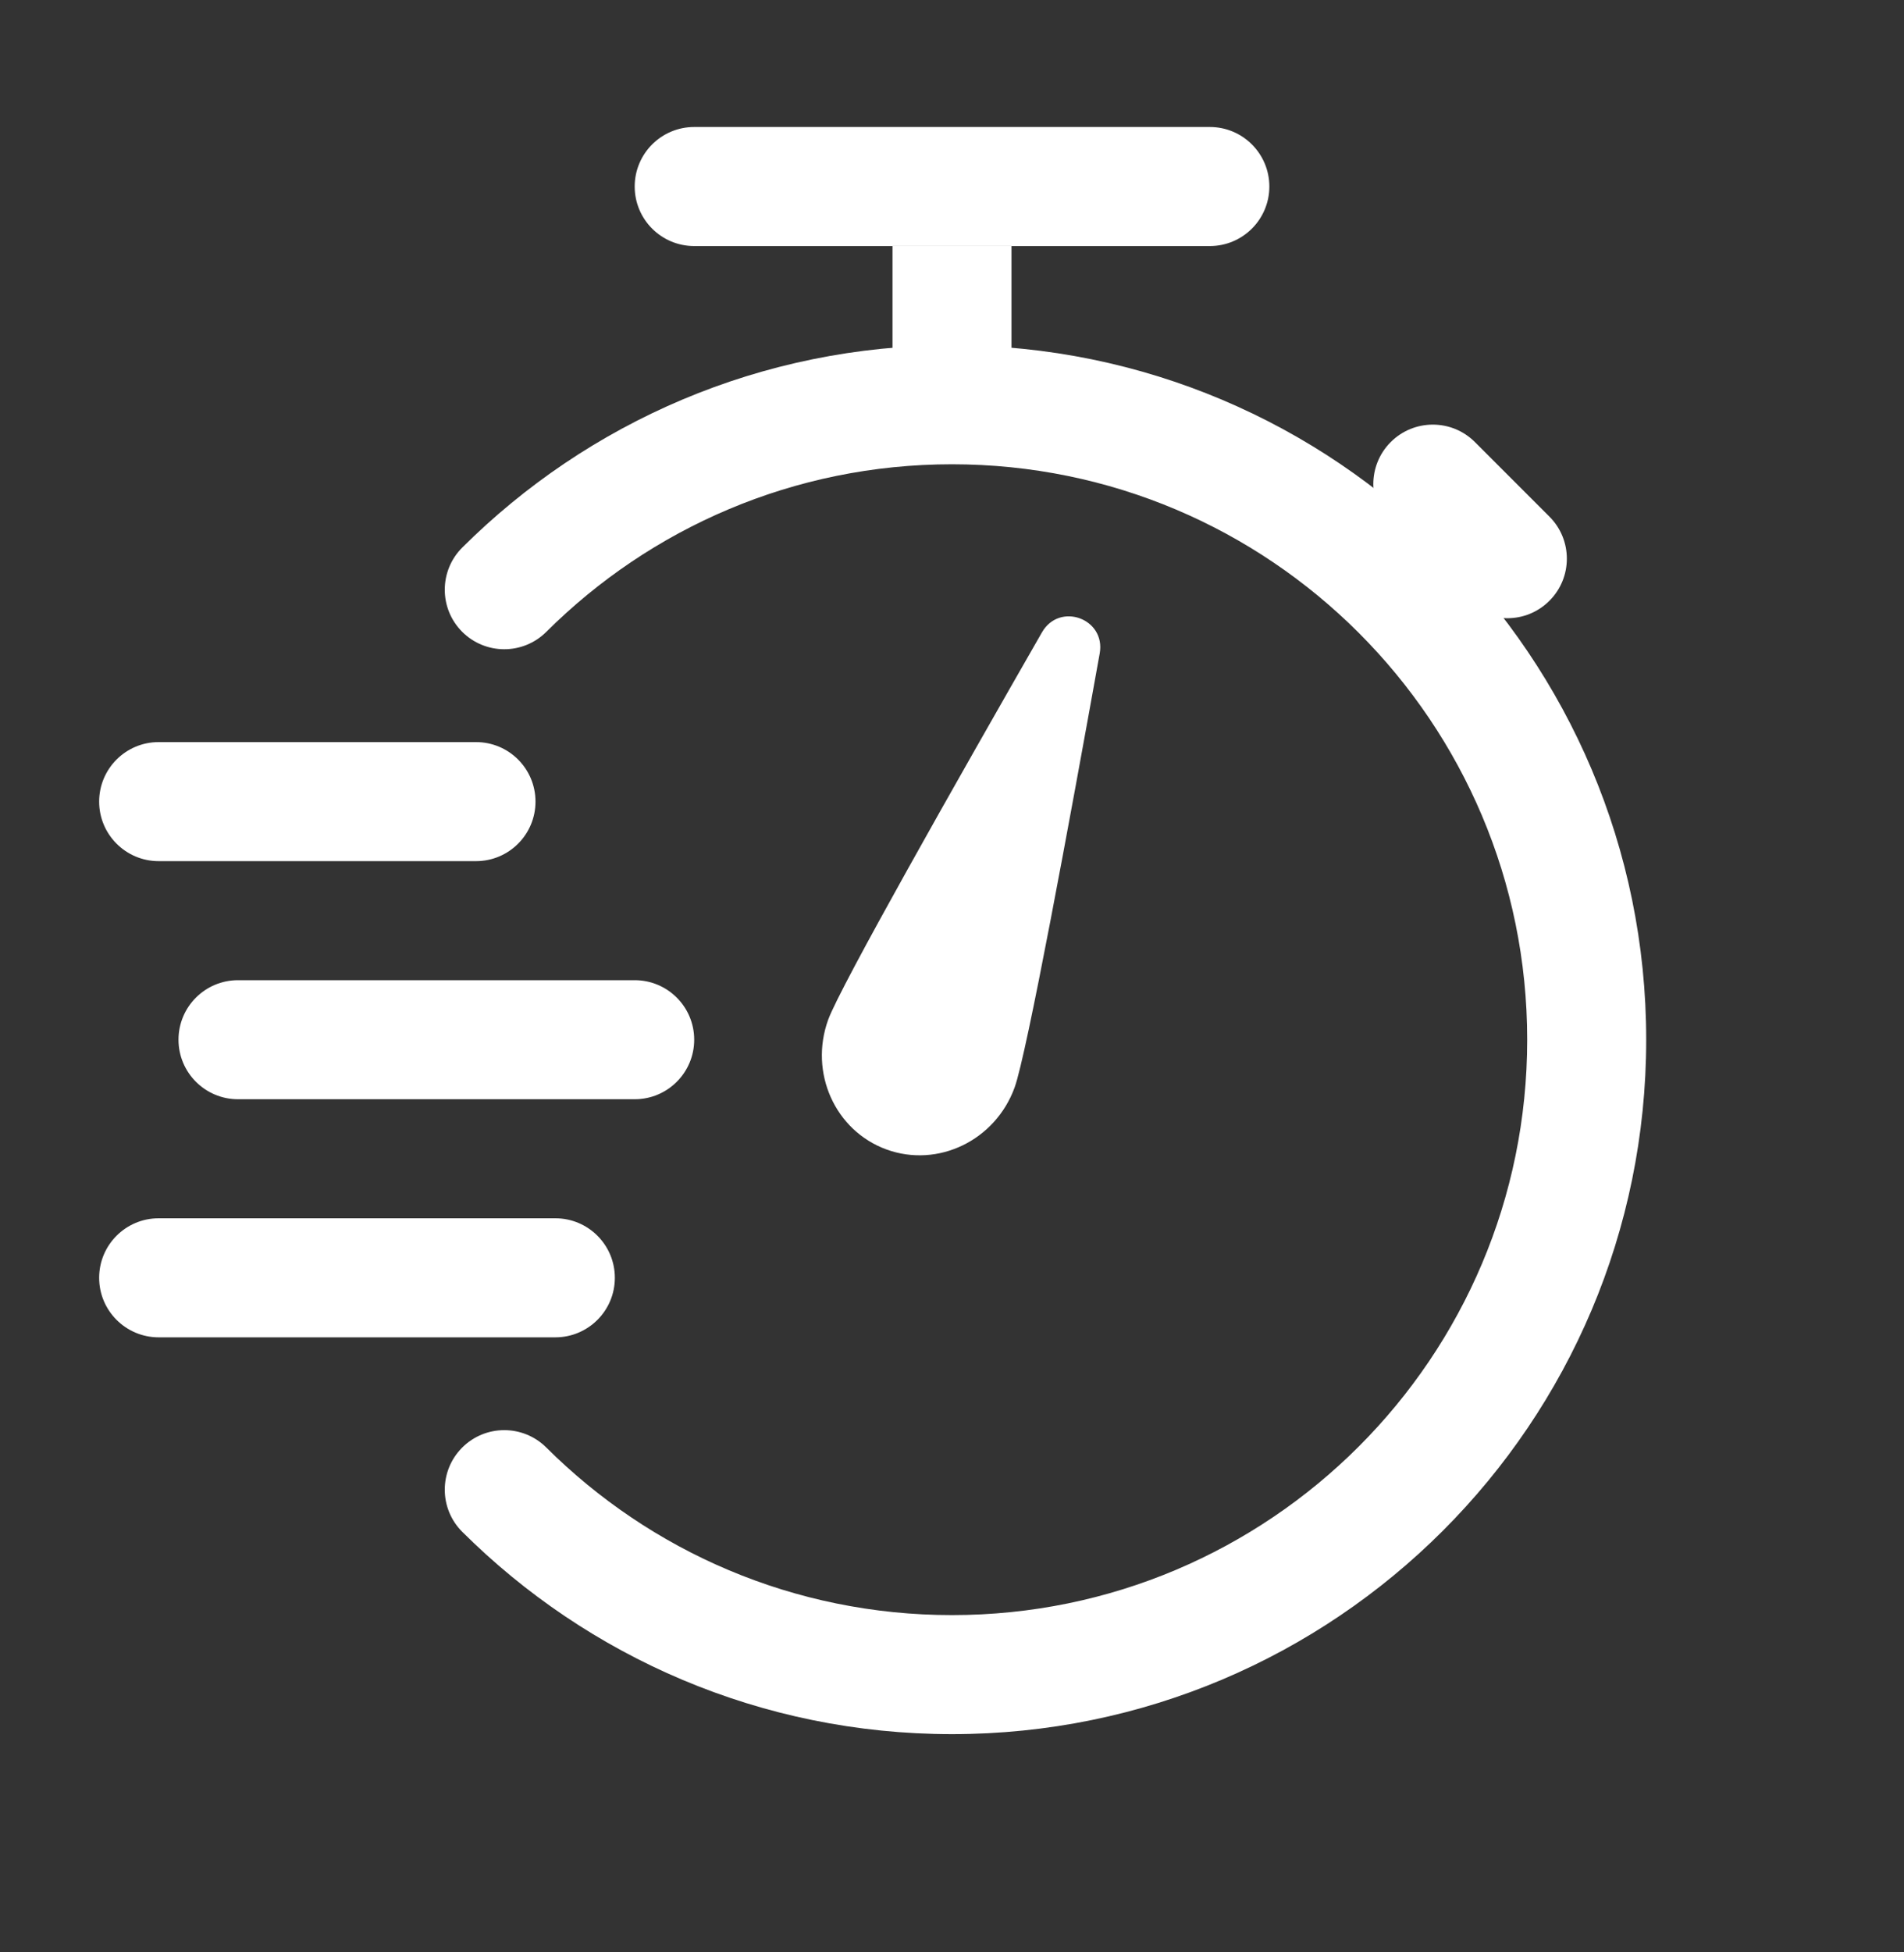 <svg width="40" height="41" viewBox="0 0 40 41" fill="none" xmlns="http://www.w3.org/2000/svg">
<rect x="0" y="0" width="40" height="41" fill="#333333" stroke="none"/>
<path fill-rule="evenodd" clip-rule="evenodd" d="M20 9.75C16.673 9.75 13.662 11.093 11.476 13.27C10.986 13.757 10.195 13.755 9.708 13.266C9.221 12.777 9.223 11.985 9.712 11.498C12.348 8.874 15.986 7.25 20 7.25C28.054 7.25 34.584 13.78 34.584 21.834C34.584 29.888 28.054 36.417 20 36.417C15.986 36.417 12.348 34.793 9.712 32.169C9.223 31.682 9.221 30.891 9.708 30.401C10.195 29.912 10.986 29.91 11.476 30.397C13.662 32.574 16.673 33.917 20 33.917C26.674 33.917 32.084 28.507 32.084 21.834C32.084 15.16 26.674 9.75 20 9.75Z" fill="#FFFFFF"/>
<path fill-rule="evenodd" clip-rule="evenodd" d="M13.334 3.917C13.334 3.227 13.893 2.667 14.584 2.667H25.417C26.107 2.667 26.667 3.227 26.667 3.917C26.667 4.607 26.107 5.167 25.417 5.167H14.584C13.893 5.167 13.334 4.607 13.334 3.917Z" fill="#FFFFFF"/>
<path fill-rule="evenodd" clip-rule="evenodd" d="M18.75 8.5V5.167L21.25 5.167V8.5H18.75Z" fill="#FFFFFF"/>
<path fill-rule="evenodd" clip-rule="evenodd" d="M29.217 9.283C29.706 8.795 30.497 8.795 30.985 9.283L32.551 10.849C33.039 11.337 33.039 12.128 32.551 12.616C32.063 13.105 31.271 13.105 30.783 12.616L29.217 11.051C28.729 10.563 28.729 9.771 29.217 9.283Z" fill="#FFFFFF"/>
<path fill-rule="evenodd" clip-rule="evenodd" d="M18.624 24.139C19.706 24.532 20.91 23.95 21.315 22.838C21.57 22.138 22.47 17.248 23.103 13.722C23.234 12.99 22.259 12.635 21.889 13.281C20.107 16.388 17.654 20.713 17.399 21.413C16.995 22.525 17.543 23.745 18.624 24.139Z" fill="#FFFFFF"/>
<path fill-rule="evenodd" clip-rule="evenodd" d="M2.083 16.834C2.083 16.143 2.643 15.584 3.333 15.584L10 15.584C10.691 15.584 11.25 16.143 11.25 16.834C11.25 17.524 10.691 18.084 10 18.084H3.333C2.643 18.084 2.083 17.524 2.083 16.834Z" fill="#FFFFFF"/>
<path fill-rule="evenodd" clip-rule="evenodd" d="M2.083 26.834C2.083 26.143 2.643 25.584 3.333 25.584L11.667 25.584C12.357 25.584 12.917 26.143 12.917 26.834C12.917 27.524 12.357 28.084 11.667 28.084L3.333 28.084C2.643 28.084 2.083 27.524 2.083 26.834Z" fill="#FFFFFF"/>
<path fill-rule="evenodd" clip-rule="evenodd" d="M3.75 21.834C3.75 21.143 4.31 20.584 5 20.584L13.334 20.584C14.024 20.584 14.584 21.143 14.584 21.834C14.584 22.524 14.024 23.084 13.334 23.084L5 23.084C4.31 23.084 3.75 22.524 3.75 21.834Z" fill="#FFFFFF"/>
</svg>
